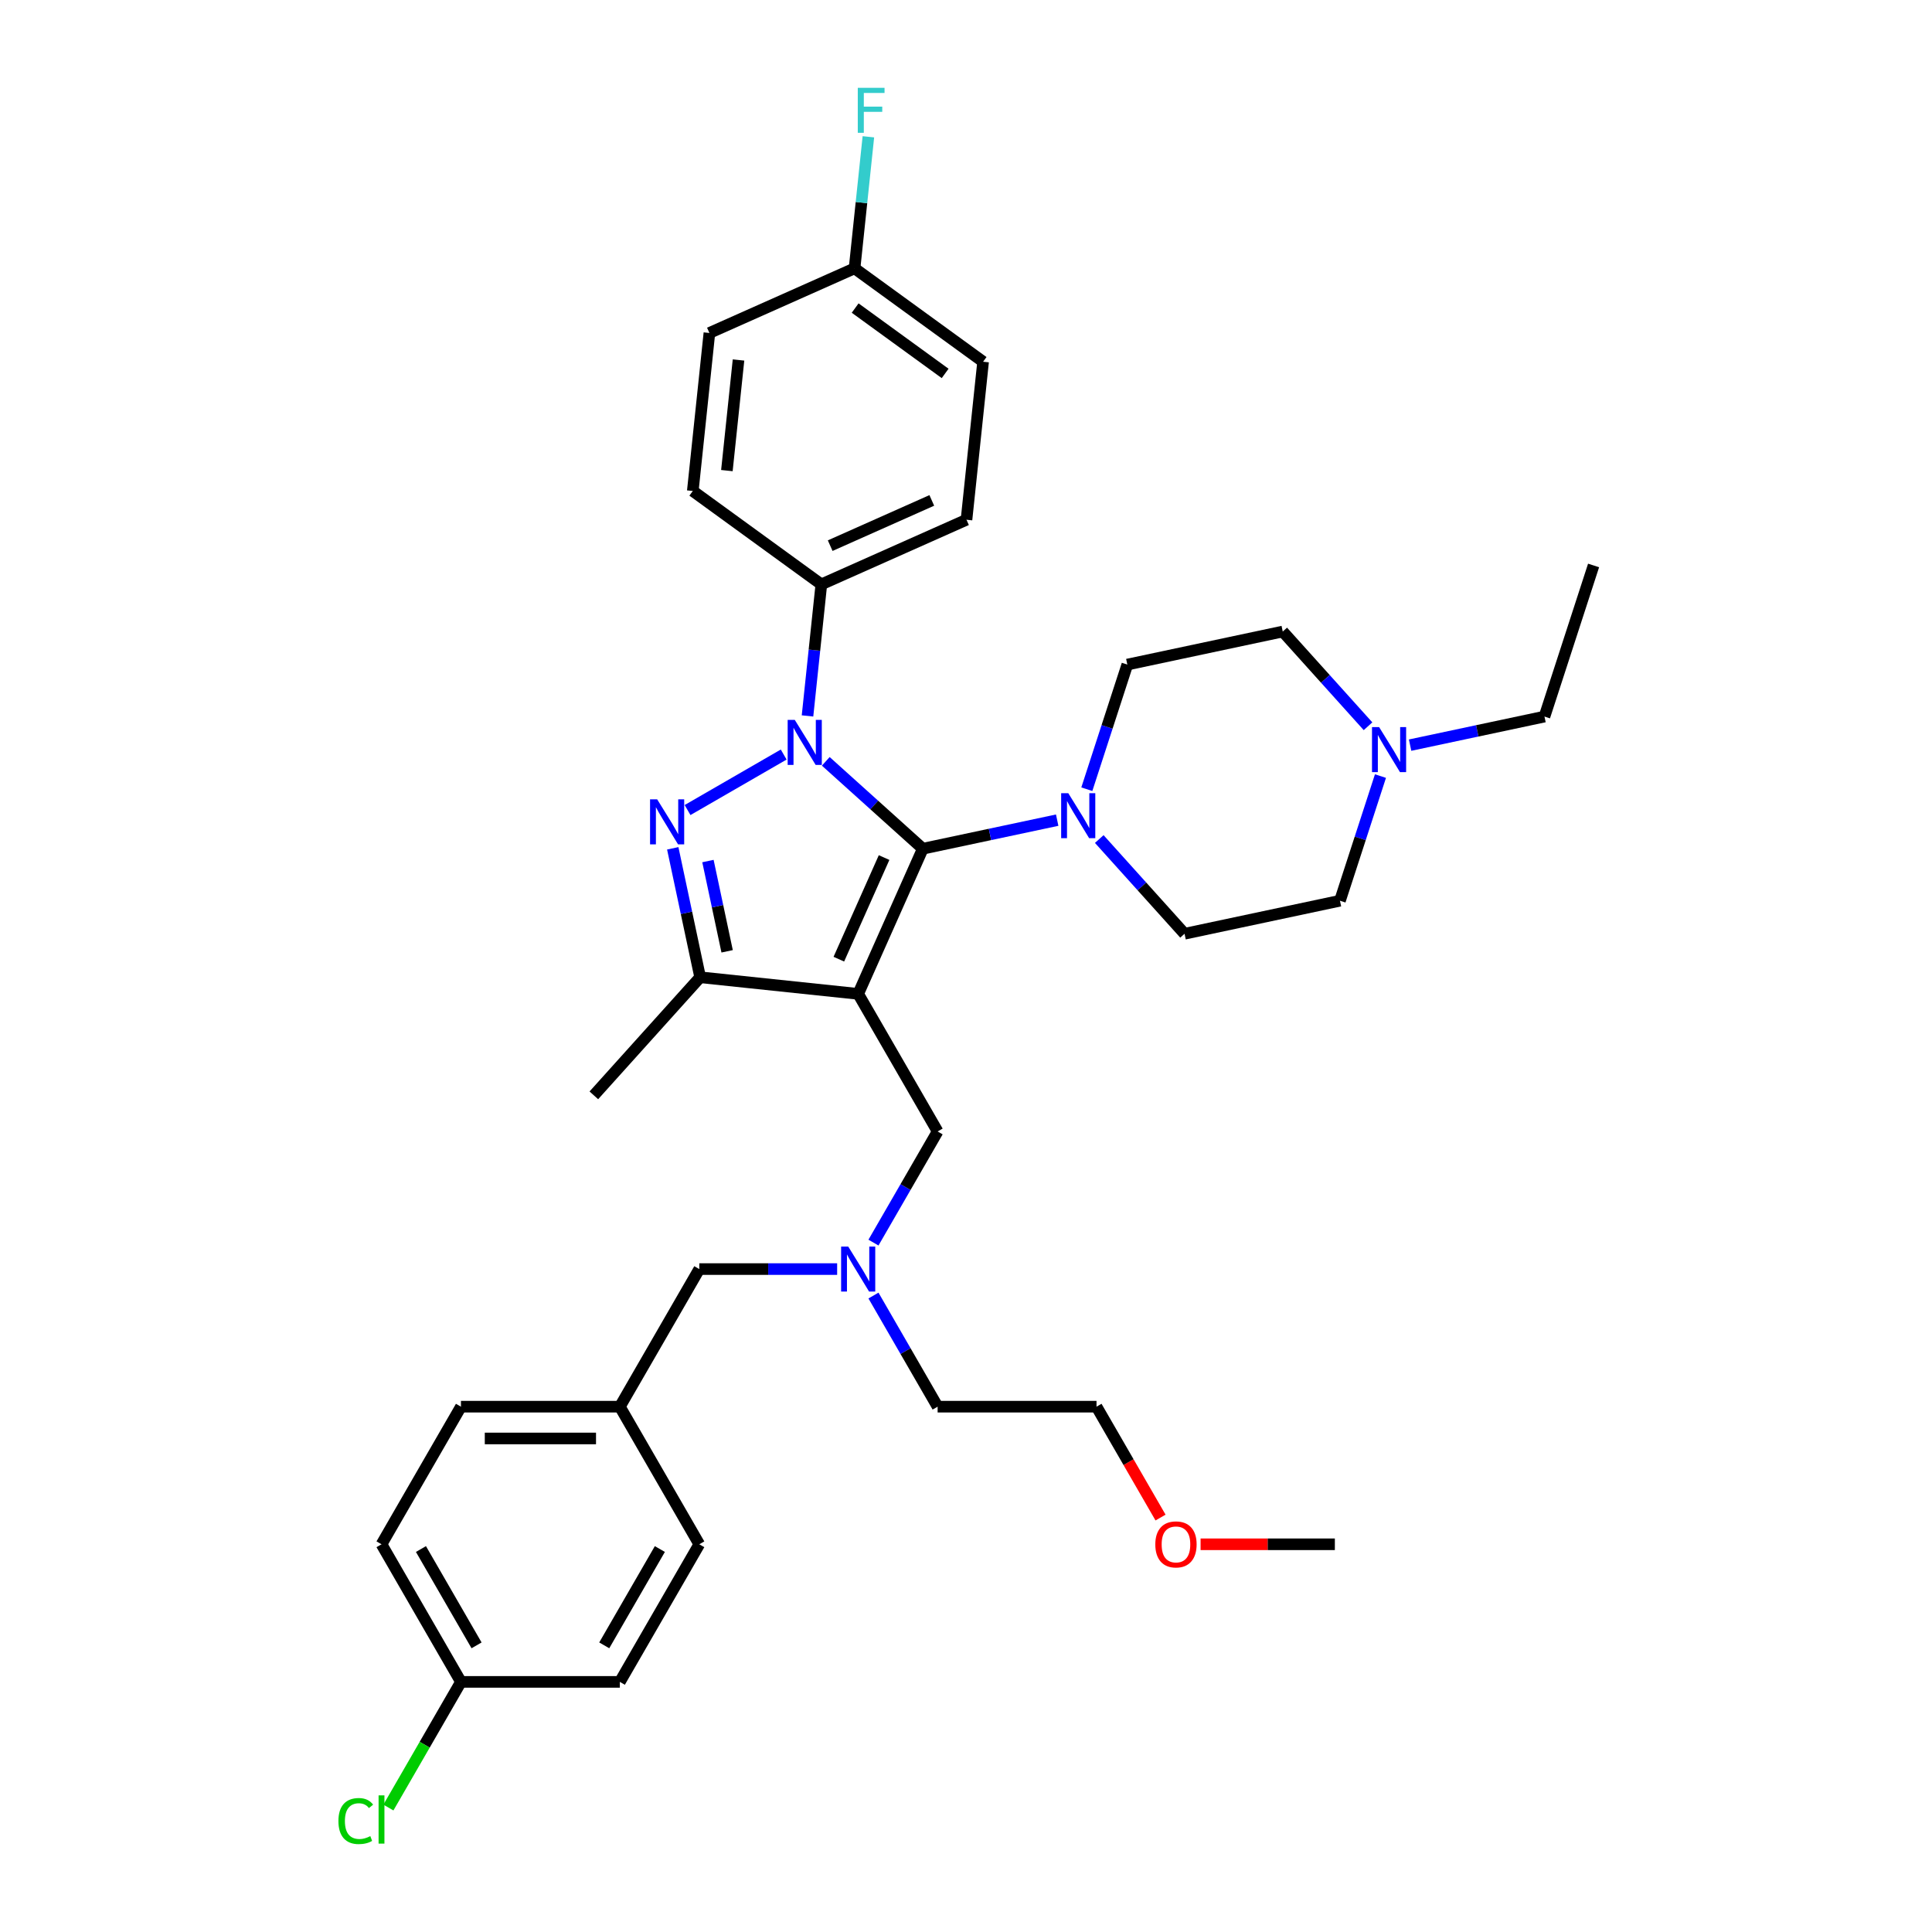 <?xml version='1.0' encoding='iso-8859-1'?>
<svg version='1.1' baseProfile='full'
              xmlns='http://www.w3.org/2000/svg'
                      xmlns:rdkit='http://www.rdkit.org/xml'
                      xmlns:xlink='http://www.w3.org/1999/xlink'
                  xml:space='preserve'
width='1000px' height='1000px' viewBox='0 0 1000 1000'>
<!-- END OF HEADER -->
<rect style='opacity:1.0;fill:#FFFFFF;stroke:none' width='1000' height='1000' x='0' y='0'> </rect>
<path class='bond-0' d='M 238.589,870.542 L 197.469,799.319' style='fill:none;fill-rule:evenodd;stroke:#000000;stroke-width:6px;stroke-linecap:butt;stroke-linejoin:miter;stroke-opacity:1' />
<path class='bond-0' d='M 246.666,851.634 L 217.881,801.778' style='fill:none;fill-rule:evenodd;stroke:#000000;stroke-width:6px;stroke-linecap:butt;stroke-linejoin:miter;stroke-opacity:1' />
<path class='bond-1' d='M 238.589,870.542 L 219.814,903.062' style='fill:none;fill-rule:evenodd;stroke:#000000;stroke-width:6px;stroke-linecap:butt;stroke-linejoin:miter;stroke-opacity:1' />
<path class='bond-1' d='M 219.814,903.062 L 201.038,935.583' style='fill:none;fill-rule:evenodd;stroke:#00CC00;stroke-width:6px;stroke-linecap:butt;stroke-linejoin:miter;stroke-opacity:1' />
<path class='bond-2' d='M 238.589,870.542 L 320.831,870.542' style='fill:none;fill-rule:evenodd;stroke:#000000;stroke-width:6px;stroke-linecap:butt;stroke-linejoin:miter;stroke-opacity:1' />
<path class='bond-3' d='M 452.104,670.574 L 468.709,699.334' style='fill:none;fill-rule:evenodd;stroke:#0000FF;stroke-width:6px;stroke-linecap:butt;stroke-linejoin:miter;stroke-opacity:1' />
<path class='bond-3' d='M 468.709,699.334 L 485.314,728.095' style='fill:none;fill-rule:evenodd;stroke:#000000;stroke-width:6px;stroke-linecap:butt;stroke-linejoin:miter;stroke-opacity:1' />
<path class='bond-4' d='M 433.304,656.872 L 397.628,656.872' style='fill:none;fill-rule:evenodd;stroke:#0000FF;stroke-width:6px;stroke-linecap:butt;stroke-linejoin:miter;stroke-opacity:1' />
<path class='bond-4' d='M 397.628,656.872 L 361.952,656.872' style='fill:none;fill-rule:evenodd;stroke:#000000;stroke-width:6px;stroke-linecap:butt;stroke-linejoin:miter;stroke-opacity:1' />
<path class='bond-5' d='M 452.104,643.171 L 468.709,614.41' style='fill:none;fill-rule:evenodd;stroke:#0000FF;stroke-width:6px;stroke-linecap:butt;stroke-linejoin:miter;stroke-opacity:1' />
<path class='bond-5' d='M 468.709,614.41 L 485.314,585.649' style='fill:none;fill-rule:evenodd;stroke:#000000;stroke-width:6px;stroke-linecap:butt;stroke-linejoin:miter;stroke-opacity:1' />
<path class='bond-6' d='M 361.952,656.872 L 320.831,728.095' style='fill:none;fill-rule:evenodd;stroke:#000000;stroke-width:6px;stroke-linecap:butt;stroke-linejoin:miter;stroke-opacity:1' />
<path class='bond-7' d='M 320.831,728.095 L 361.952,799.319' style='fill:none;fill-rule:evenodd;stroke:#000000;stroke-width:6px;stroke-linecap:butt;stroke-linejoin:miter;stroke-opacity:1' />
<path class='bond-8' d='M 320.831,728.095 L 238.589,728.095' style='fill:none;fill-rule:evenodd;stroke:#000000;stroke-width:6px;stroke-linecap:butt;stroke-linejoin:miter;stroke-opacity:1' />
<path class='bond-8' d='M 308.495,744.544 L 250.926,744.544' style='fill:none;fill-rule:evenodd;stroke:#000000;stroke-width:6px;stroke-linecap:butt;stroke-linejoin:miter;stroke-opacity:1' />
<path class='bond-9' d='M 417.967,370.562 L 421.545,336.518' style='fill:none;fill-rule:evenodd;stroke:#0000FF;stroke-width:6px;stroke-linecap:butt;stroke-linejoin:miter;stroke-opacity:1' />
<path class='bond-9' d='M 421.545,336.518 L 425.123,302.473' style='fill:none;fill-rule:evenodd;stroke:#000000;stroke-width:6px;stroke-linecap:butt;stroke-linejoin:miter;stroke-opacity:1' />
<path class='bond-10' d='M 427.415,394.068 L 452.53,416.681' style='fill:none;fill-rule:evenodd;stroke:#0000FF;stroke-width:6px;stroke-linecap:butt;stroke-linejoin:miter;stroke-opacity:1' />
<path class='bond-10' d='M 452.53,416.681 L 477.644,439.294' style='fill:none;fill-rule:evenodd;stroke:#000000;stroke-width:6px;stroke-linecap:butt;stroke-linejoin:miter;stroke-opacity:1' />
<path class='bond-11' d='M 405.638,390.551 L 355.878,419.28' style='fill:none;fill-rule:evenodd;stroke:#0000FF;stroke-width:6px;stroke-linecap:butt;stroke-linejoin:miter;stroke-opacity:1' />
<path class='bond-12' d='M 477.644,439.294 L 512.422,431.902' style='fill:none;fill-rule:evenodd;stroke:#000000;stroke-width:6px;stroke-linecap:butt;stroke-linejoin:miter;stroke-opacity:1' />
<path class='bond-12' d='M 512.422,431.902 L 547.199,424.51' style='fill:none;fill-rule:evenodd;stroke:#0000FF;stroke-width:6px;stroke-linecap:butt;stroke-linejoin:miter;stroke-opacity:1' />
<path class='bond-13' d='M 477.644,439.294 L 444.193,514.426' style='fill:none;fill-rule:evenodd;stroke:#000000;stroke-width:6px;stroke-linecap:butt;stroke-linejoin:miter;stroke-opacity:1' />
<path class='bond-13' d='M 457.6,443.874 L 434.185,496.466' style='fill:none;fill-rule:evenodd;stroke:#000000;stroke-width:6px;stroke-linecap:butt;stroke-linejoin:miter;stroke-opacity:1' />
<path class='bond-14' d='M 444.193,514.426 L 362.402,505.829' style='fill:none;fill-rule:evenodd;stroke:#000000;stroke-width:6px;stroke-linecap:butt;stroke-linejoin:miter;stroke-opacity:1' />
<path class='bond-15' d='M 444.193,514.426 L 485.314,585.649' style='fill:none;fill-rule:evenodd;stroke:#000000;stroke-width:6px;stroke-linecap:butt;stroke-linejoin:miter;stroke-opacity:1' />
<path class='bond-16' d='M 362.402,505.829 L 355.309,472.458' style='fill:none;fill-rule:evenodd;stroke:#000000;stroke-width:6px;stroke-linecap:butt;stroke-linejoin:miter;stroke-opacity:1' />
<path class='bond-16' d='M 355.309,472.458 L 348.216,439.086' style='fill:none;fill-rule:evenodd;stroke:#0000FF;stroke-width:6px;stroke-linecap:butt;stroke-linejoin:miter;stroke-opacity:1' />
<path class='bond-16' d='M 376.363,492.398 L 371.398,469.038' style='fill:none;fill-rule:evenodd;stroke:#000000;stroke-width:6px;stroke-linecap:butt;stroke-linejoin:miter;stroke-opacity:1' />
<path class='bond-16' d='M 371.398,469.038 L 366.432,445.678' style='fill:none;fill-rule:evenodd;stroke:#0000FF;stroke-width:6px;stroke-linecap:butt;stroke-linejoin:miter;stroke-opacity:1' />
<path class='bond-17' d='M 362.402,505.829 L 307.372,566.946' style='fill:none;fill-rule:evenodd;stroke:#000000;stroke-width:6px;stroke-linecap:butt;stroke-linejoin:miter;stroke-opacity:1' />
<path class='bond-18' d='M 600.69,785.486 L 584.123,756.79' style='fill:none;fill-rule:evenodd;stroke:#FF0000;stroke-width:6px;stroke-linecap:butt;stroke-linejoin:miter;stroke-opacity:1' />
<path class='bond-18' d='M 584.123,756.79 L 567.555,728.095' style='fill:none;fill-rule:evenodd;stroke:#000000;stroke-width:6px;stroke-linecap:butt;stroke-linejoin:miter;stroke-opacity:1' />
<path class='bond-19' d='M 621.424,799.319 L 656.171,799.319' style='fill:none;fill-rule:evenodd;stroke:#FF0000;stroke-width:6px;stroke-linecap:butt;stroke-linejoin:miter;stroke-opacity:1' />
<path class='bond-19' d='M 656.171,799.319 L 690.918,799.319' style='fill:none;fill-rule:evenodd;stroke:#000000;stroke-width:6px;stroke-linecap:butt;stroke-linejoin:miter;stroke-opacity:1' />
<path class='bond-20' d='M 485.314,728.095 L 567.555,728.095' style='fill:none;fill-rule:evenodd;stroke:#000000;stroke-width:6px;stroke-linecap:butt;stroke-linejoin:miter;stroke-opacity:1' />
<path class='bond-21' d='M 568.977,434.288 L 591.048,458.801' style='fill:none;fill-rule:evenodd;stroke:#0000FF;stroke-width:6px;stroke-linecap:butt;stroke-linejoin:miter;stroke-opacity:1' />
<path class='bond-21' d='M 591.048,458.801 L 613.119,483.313' style='fill:none;fill-rule:evenodd;stroke:#000000;stroke-width:6px;stroke-linecap:butt;stroke-linejoin:miter;stroke-opacity:1' />
<path class='bond-22' d='M 562.54,408.494 L 573.021,376.236' style='fill:none;fill-rule:evenodd;stroke:#0000FF;stroke-width:6px;stroke-linecap:butt;stroke-linejoin:miter;stroke-opacity:1' />
<path class='bond-22' d='M 573.021,376.236 L 583.502,343.979' style='fill:none;fill-rule:evenodd;stroke:#000000;stroke-width:6px;stroke-linecap:butt;stroke-linejoin:miter;stroke-opacity:1' />
<path class='bond-23' d='M 663.947,326.88 L 686.017,351.392' style='fill:none;fill-rule:evenodd;stroke:#000000;stroke-width:6px;stroke-linecap:butt;stroke-linejoin:miter;stroke-opacity:1' />
<path class='bond-23' d='M 686.017,351.392 L 708.088,375.904' style='fill:none;fill-rule:evenodd;stroke:#0000FF;stroke-width:6px;stroke-linecap:butt;stroke-linejoin:miter;stroke-opacity:1' />
<path class='bond-24' d='M 663.947,326.88 L 583.502,343.979' style='fill:none;fill-rule:evenodd;stroke:#000000;stroke-width:6px;stroke-linecap:butt;stroke-linejoin:miter;stroke-opacity:1' />
<path class='bond-25' d='M 714.525,401.699 L 704.044,433.956' style='fill:none;fill-rule:evenodd;stroke:#0000FF;stroke-width:6px;stroke-linecap:butt;stroke-linejoin:miter;stroke-opacity:1' />
<path class='bond-25' d='M 704.044,433.956 L 693.563,466.214' style='fill:none;fill-rule:evenodd;stroke:#000000;stroke-width:6px;stroke-linecap:butt;stroke-linejoin:miter;stroke-opacity:1' />
<path class='bond-26' d='M 729.866,385.683 L 764.643,378.291' style='fill:none;fill-rule:evenodd;stroke:#0000FF;stroke-width:6px;stroke-linecap:butt;stroke-linejoin:miter;stroke-opacity:1' />
<path class='bond-26' d='M 764.643,378.291 L 799.421,370.898' style='fill:none;fill-rule:evenodd;stroke:#000000;stroke-width:6px;stroke-linecap:butt;stroke-linejoin:miter;stroke-opacity:1' />
<path class='bond-27' d='M 693.563,466.214 L 613.119,483.313' style='fill:none;fill-rule:evenodd;stroke:#000000;stroke-width:6px;stroke-linecap:butt;stroke-linejoin:miter;stroke-opacity:1' />
<path class='bond-28' d='M 425.123,302.473 L 500.254,269.022' style='fill:none;fill-rule:evenodd;stroke:#000000;stroke-width:6px;stroke-linecap:butt;stroke-linejoin:miter;stroke-opacity:1' />
<path class='bond-28' d='M 429.703,282.429 L 482.295,259.014' style='fill:none;fill-rule:evenodd;stroke:#000000;stroke-width:6px;stroke-linecap:butt;stroke-linejoin:miter;stroke-opacity:1' />
<path class='bond-29' d='M 425.123,302.473 L 358.588,254.133' style='fill:none;fill-rule:evenodd;stroke:#000000;stroke-width:6px;stroke-linecap:butt;stroke-linejoin:miter;stroke-opacity:1' />
<path class='bond-30' d='M 442.316,138.891 L 508.851,187.231' style='fill:none;fill-rule:evenodd;stroke:#000000;stroke-width:6px;stroke-linecap:butt;stroke-linejoin:miter;stroke-opacity:1' />
<path class='bond-30' d='M 442.628,159.449 L 489.203,193.287' style='fill:none;fill-rule:evenodd;stroke:#000000;stroke-width:6px;stroke-linecap:butt;stroke-linejoin:miter;stroke-opacity:1' />
<path class='bond-31' d='M 442.316,138.891 L 445.894,104.846' style='fill:none;fill-rule:evenodd;stroke:#000000;stroke-width:6px;stroke-linecap:butt;stroke-linejoin:miter;stroke-opacity:1' />
<path class='bond-31' d='M 445.894,104.846 L 449.473,70.801' style='fill:none;fill-rule:evenodd;stroke:#33CCCC;stroke-width:6px;stroke-linecap:butt;stroke-linejoin:miter;stroke-opacity:1' />
<path class='bond-32' d='M 442.316,138.891 L 367.185,172.342' style='fill:none;fill-rule:evenodd;stroke:#000000;stroke-width:6px;stroke-linecap:butt;stroke-linejoin:miter;stroke-opacity:1' />
<path class='bond-33' d='M 500.254,269.022 L 508.851,187.231' style='fill:none;fill-rule:evenodd;stroke:#000000;stroke-width:6px;stroke-linecap:butt;stroke-linejoin:miter;stroke-opacity:1' />
<path class='bond-34' d='M 358.588,254.133 L 367.185,172.342' style='fill:none;fill-rule:evenodd;stroke:#000000;stroke-width:6px;stroke-linecap:butt;stroke-linejoin:miter;stroke-opacity:1' />
<path class='bond-34' d='M 376.236,243.583 L 382.254,186.33' style='fill:none;fill-rule:evenodd;stroke:#000000;stroke-width:6px;stroke-linecap:butt;stroke-linejoin:miter;stroke-opacity:1' />
<path class='bond-35' d='M 799.421,370.898 L 824.835,292.682' style='fill:none;fill-rule:evenodd;stroke:#000000;stroke-width:6px;stroke-linecap:butt;stroke-linejoin:miter;stroke-opacity:1' />
<path class='bond-36' d='M 320.831,870.542 L 361.952,799.319' style='fill:none;fill-rule:evenodd;stroke:#000000;stroke-width:6px;stroke-linecap:butt;stroke-linejoin:miter;stroke-opacity:1' />
<path class='bond-36' d='M 312.754,851.634 L 341.539,801.778' style='fill:none;fill-rule:evenodd;stroke:#000000;stroke-width:6px;stroke-linecap:butt;stroke-linejoin:miter;stroke-opacity:1' />
<path class='bond-37' d='M 197.469,799.319 L 238.589,728.095' style='fill:none;fill-rule:evenodd;stroke:#000000;stroke-width:6px;stroke-linecap:butt;stroke-linejoin:miter;stroke-opacity:1' />
<path  class='atom-1' d='M 439.045 645.227
L 446.677 657.563
Q 447.434 658.78, 448.651 660.984
Q 449.868 663.188, 449.934 663.32
L 449.934 645.227
L 453.026 645.227
L 453.026 668.518
L 449.835 668.518
L 441.644 655.03
Q 440.69 653.451, 439.67 651.642
Q 438.683 649.832, 438.387 649.273
L 438.387 668.518
L 435.36 668.518
L 435.36 645.227
L 439.045 645.227
' fill='#0000FF'/>
<path  class='atom-4' d='M 175.165 942.571
Q 175.165 936.781, 177.862 933.755
Q 180.593 930.695, 185.757 930.695
Q 190.56 930.695, 193.126 934.084
L 190.955 935.86
Q 189.08 933.393, 185.757 933.393
Q 182.237 933.393, 180.362 935.761
Q 178.52 938.097, 178.52 942.571
Q 178.52 947.177, 180.428 949.545
Q 182.369 951.914, 186.119 951.914
Q 188.685 951.914, 191.679 950.368
L 192.6 952.835
Q 191.383 953.624, 189.541 954.085
Q 187.698 954.545, 185.659 954.545
Q 180.593 954.545, 177.862 951.453
Q 175.165 948.361, 175.165 942.571
' fill='#00CC00'/>
<path  class='atom-4' d='M 195.955 929.281
L 198.982 929.281
L 198.982 954.249
L 195.955 954.249
L 195.955 929.281
' fill='#00CC00'/>
<path  class='atom-5' d='M 411.378 372.619
L 419.01 384.955
Q 419.767 386.172, 420.984 388.376
Q 422.201 390.58, 422.267 390.712
L 422.267 372.619
L 425.359 372.619
L 425.359 395.909
L 422.168 395.909
L 413.977 382.422
Q 413.023 380.843, 412.003 379.033
Q 411.016 377.224, 410.72 376.665
L 410.72 395.909
L 407.694 395.909
L 407.694 372.619
L 411.378 372.619
' fill='#0000FF'/>
<path  class='atom-9' d='M 340.155 413.739
L 347.787 426.076
Q 348.544 427.293, 349.761 429.497
Q 350.978 431.701, 351.044 431.832
L 351.044 413.739
L 354.136 413.739
L 354.136 437.03
L 350.945 437.03
L 342.754 423.542
Q 341.8 421.963, 340.78 420.154
Q 339.793 418.345, 339.497 417.786
L 339.497 437.03
L 336.47 437.03
L 336.47 413.739
L 340.155 413.739
' fill='#0000FF'/>
<path  class='atom-10' d='M 597.985 799.384
Q 597.985 793.792, 600.748 790.667
Q 603.511 787.542, 608.676 787.542
Q 613.841 787.542, 616.604 790.667
Q 619.368 793.792, 619.368 799.384
Q 619.368 805.043, 616.571 808.267
Q 613.775 811.457, 608.676 811.457
Q 603.544 811.457, 600.748 808.267
Q 597.985 805.076, 597.985 799.384
M 608.676 808.826
Q 612.229 808.826, 614.137 806.457
Q 616.078 804.056, 616.078 799.384
Q 616.078 794.812, 614.137 792.509
Q 612.229 790.173, 608.676 790.173
Q 605.123 790.173, 603.183 792.476
Q 601.275 794.779, 601.275 799.384
Q 601.275 804.089, 603.183 806.457
Q 605.123 808.826, 608.676 808.826
' fill='#FF0000'/>
<path  class='atom-15' d='M 552.94 410.55
L 560.572 422.886
Q 561.329 424.103, 562.546 426.307
Q 563.763 428.511, 563.829 428.643
L 563.829 410.55
L 566.921 410.55
L 566.921 433.841
L 563.73 433.841
L 555.539 420.353
Q 554.585 418.774, 553.565 416.965
Q 552.578 415.155, 552.282 414.596
L 552.282 433.841
L 549.255 433.841
L 549.255 410.55
L 552.94 410.55
' fill='#0000FF'/>
<path  class='atom-17' d='M 713.829 376.352
L 721.461 388.688
Q 722.217 389.905, 723.434 392.109
Q 724.652 394.313, 724.717 394.445
L 724.717 376.352
L 727.81 376.352
L 727.81 399.643
L 724.619 399.643
L 716.427 386.155
Q 715.473 384.576, 714.454 382.767
Q 713.467 380.957, 713.171 380.398
L 713.171 399.643
L 710.144 399.643
L 710.144 376.352
L 713.829 376.352
' fill='#0000FF'/>
<path  class='atom-22' d='M 443.988 45.455
L 457.838 45.455
L 457.838 48.119
L 447.113 48.119
L 447.113 55.192
L 456.653 55.192
L 456.653 57.889
L 447.113 57.889
L 447.113 68.745
L 443.988 68.745
L 443.988 45.455
' fill='#33CCCC'/>
</svg>

